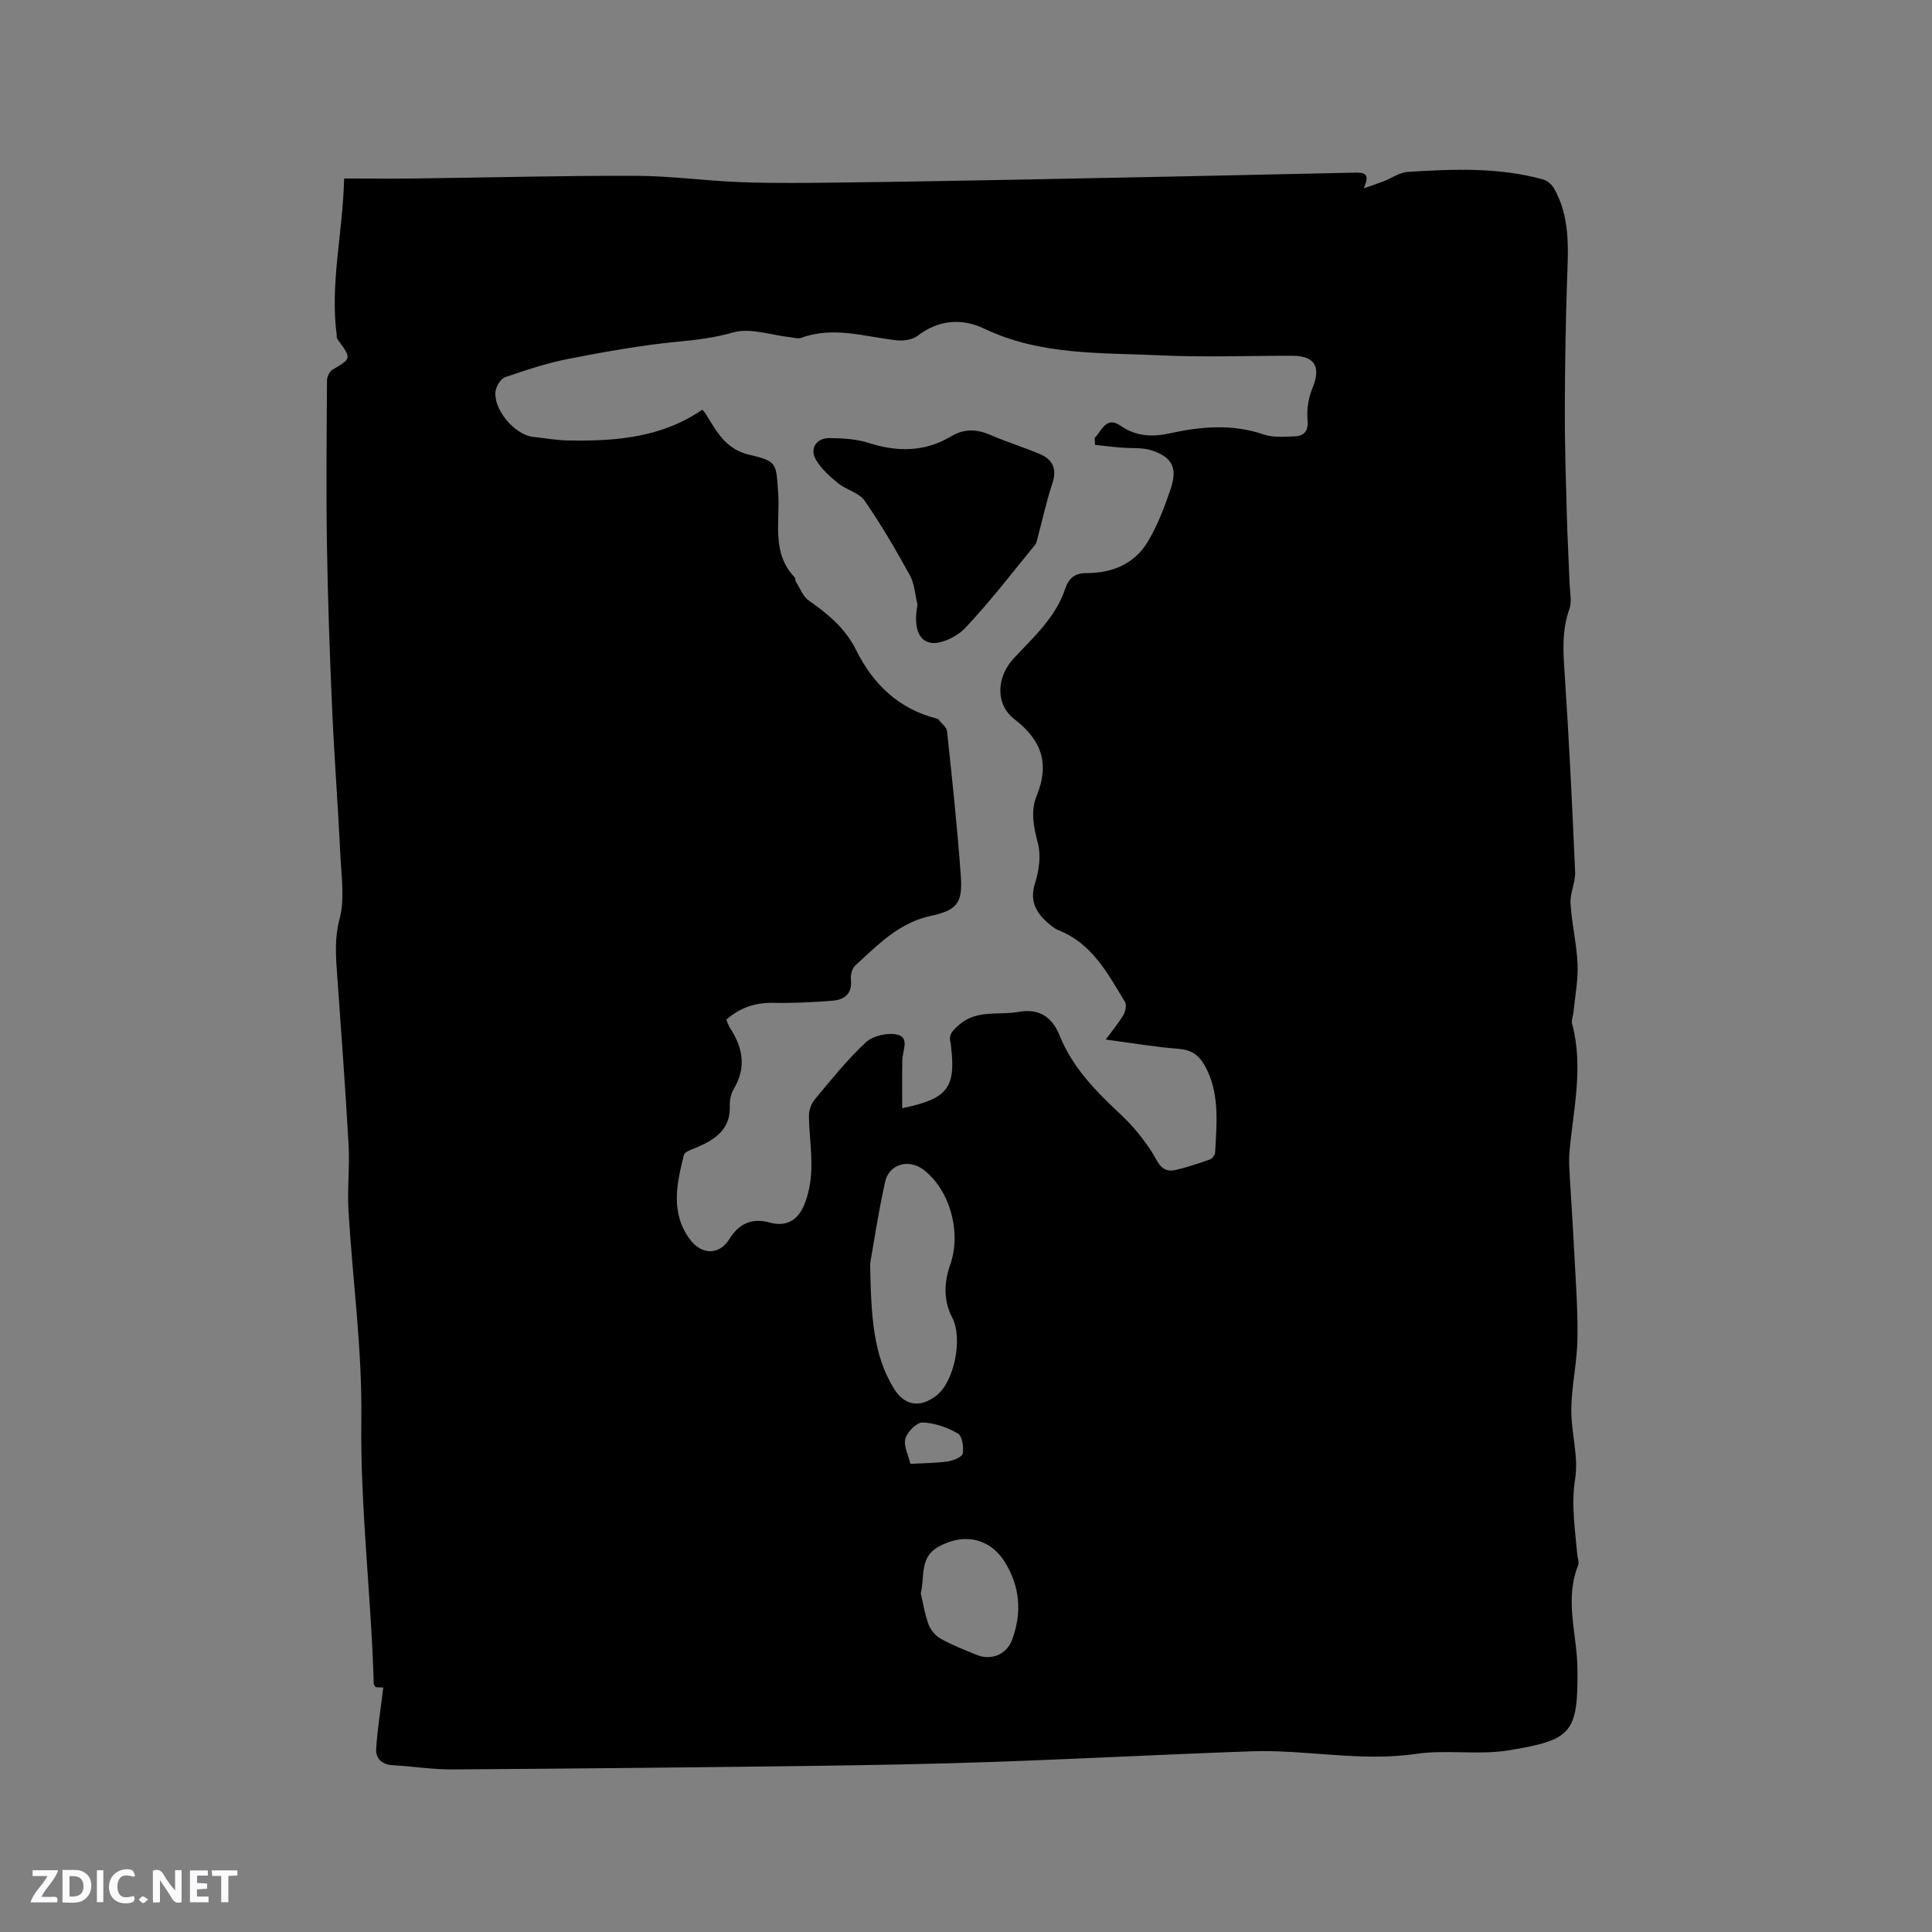 <svg enable-background="new 0 0 400 400" viewBox="0 0 400 400" xmlns="http://www.w3.org/2000/svg"><rect x="0" y="0" width="400" height="400" fill="#808080" stroke="none"/><g fill="#fbfafc"><path d="m37.59 393.81c-.92.31-1.52.05-2-.78-.7-1.2-1.52-2.34-2.47-3.78v4.59c-.55.03-.95.05-1.41.07-.03-.37-.06-.64-.06-.91 0-1.91 0-3.81 0-5.7 1.13-.41 1.77-.03 2.29.91.62 1.11 1.38 2.14 2.31 3.19v-4.2h1.35v6.61z"/><path d="m12.94 393.88v-6.75c1.9.19 3.93-.54 5.37 1.29.8 1.01.78 2.88.03 3.97-1.37 1.97-3.4 1.51-5.4 1.49m1.45-1.22c2.04.12 2.92-.58 2.89-2.21-.03-1.51-.98-2.19-2.89-2z"/><path d="m11.81 393.87h-5.49c.68-2.18 2.47-3.48 3.51-5.45h-3.08v-1.21h5.29c-.71 2.13-2.44 3.48-3.47 5.51.86 0 1.63.04 2.39-.01.79-.05 1.14.21.85 1.16"/><path d="m39.33 393.86v-6.61h3.7v1.07h-2.22v1.52c.68.04 1.34.09 2.07.13v1.07c-.72.05-1.38.09-2.1.14v1.48h2.4v1.19h-3.85z"/><path d="m27.71 388.56c-1.15-.3-2.46-.61-3.1.64-.37.73-.41 1.93-.06 2.67.63 1.35 1.99.93 3.17.68.35.94-.01 1.32-.93 1.46-1.62.25-3.05-.27-3.76-1.48-.73-1.24-.6-3.03.31-4.17.88-1.11 2.71-1.7 4-1.16.32.13.44.74.65 1.12-.1.08-.19.16-.28.24"/><path d="m49.15 387.24v1.07c-.59.02-1.17.05-1.87.08v5.44h-1.48v-5.44h-1.85c-.05-.4-.08-.73-.13-1.15z"/><path d="m20.06 387.21h1.33v6.62h-1.33z"/><path d="m30.68 393.25c-.49.38-.8.79-1.05.76-.32-.05-.6-.45-.9-.7.26-.24.51-.64.8-.67.29-.04.62.3 1.15.61"/></g><path d="m79.36 349.39c-.15-.01-.93-.04-1.61-.07-.19-.37-.36-.55-.37-.74-.53-18.29-2.81-36.46-2.57-54.83.19-14.35-1.81-28.73-2.66-43.1-.27-4.54.28-9.12.02-13.66-.67-11.84-1.55-23.67-2.39-35.5-.27-3.76-.51-7.32.52-11.22 1.1-4.16.38-8.84.17-13.28-.48-10.05-1.26-20.08-1.7-30.13-.5-11.34-.9-22.69-1.08-34.04-.18-11.34-.06-22.69.01-34.04 0-.76.51-1.85 1.12-2.22 3.94-2.35 3.97-2.3 1.27-6.02-.25-.34-.46-.7-.36-1.05-1.45-10.71 1.24-21.15 1.52-32.53 5.08 0 10.01.05 14.94-.01 15.15-.19 30.31-.6 45.46-.55 7.29.02 14.57 1.06 21.86 1.32 6.88.25 13.78.15 20.67.07 12.61-.15 25.22-.38 37.83-.62 22.89-.45 45.77-.91 68.65-1.43 1.99-.04 3 .35 1.67 3.26 1.81-.64 3-1.03 4.17-1.48 1.66-.65 3.28-1.83 4.97-1.93 9.41-.6 18.84-.98 28.07 1.58.86.24 1.77 1.08 2.23 1.88 3.3 5.83 2.92 12.19 2.69 18.58-.32 9.08-.45 18.17-.48 27.26-.02 6.99.2 13.98.39 20.97.13 4.98.41 9.95.59 14.93.07 1.79.52 3.76-.05 5.35-1.58 4.45-1.27 8.86-.96 13.44.91 13.64 1.57 27.29 2.16 40.95.09 2.15-1.08 4.37-.95 6.51.25 4.21 1.28 8.38 1.46 12.59.14 3.29-.53 6.6-.85 9.91-.08.82-.48 1.71-.28 2.44 2.4 8.9.25 17.68-.55 26.49-.15 1.66-.03 3.35.06 5.03.27 4.84.62 9.68.86 14.52.32 6.34.82 12.69.74 19.03-.06 4.91-1.22 9.8-1.28 14.71-.06 4.81 1.54 9.77.8 14.4-.86 5.42-.01 10.51.44 15.73.06.73.42 1.58.18 2.18-2.87 7.12-.24 14.24-.15 21.36.18 13.52-1.29 14.79-14.1 16.94-6.3 1.06-12.96-.18-19.3.75-11.47 1.69-22.76-.93-34.13-.53-17.83.63-35.66 1.57-53.49 2.2-12.71.44-25.43.66-38.14.83-24.59.31-49.18.56-73.77.72-4.11.03-8.23-.65-12.35-.87-2.25-.12-3.55-1.42-3.43-3.35.26-4.23.96-8.44 1.48-12.73zm147.36-257.28c-.03-.48-.05-.95-.08-1.43 1.45-1.51 2.38-4.59 5.33-2.55 3.3 2.28 6.67 2.37 10.31 1.57 6.48-1.42 12.9-1.96 19.39.26 1.91.65 4.17.47 6.26.39 2.11-.08 3.02-1.06 2.78-3.52-.21-2.16.24-4.58 1.07-6.61 1.74-4.25.44-6.55-4.19-6.56-9.12-.02-18.25.34-27.35-.09-12.31-.57-24.8.04-36.45-5.52-4.59-2.19-9.4-1.9-13.77 1.45-1.1.84-2.97 1.11-4.42.95-6.56-.72-13.05-2.97-19.71-.5-.63.23-1.46-.04-2.2-.12-4-.43-8.33-2.02-11.91-1-3.82 1.09-7.44 1.53-11.33 1.9-7.66.73-15.28 2.11-22.85 3.59-4.41.86-8.72 2.3-12.98 3.76-.91.31-1.86 1.79-2.01 2.85-.56 3.81 3.96 9.13 7.82 9.53 2.42.25 4.83.7 7.25.74 9.71.16 19.25-.55 27.72-6.38.2.25.5.53.72.88 2.26 3.64 4.09 7.33 9.1 8.48 5.8 1.33 5.44 1.83 5.89 7.85.44 5.93-1.48 12.4 3.41 17.49.19.2.09.65.25.9.86 1.35 1.47 3.08 2.69 3.93 3.97 2.75 7.58 5.78 9.76 10.18 3.54 7.14 8.82 12.23 16.72 14.24.1.03.23.06.29.13.65.83 1.75 1.62 1.85 2.51 1.06 10 2.14 20.01 2.85 30.04.39 5.44-.78 7.01-6.13 8.15-6.67 1.42-11.06 6.01-15.72 10.29-.65.6-1.01 1.94-.91 2.87.32 2.94-1.27 4.22-3.77 4.42-4.1.33-8.22.53-12.32.45-3.7-.07-6.82.96-9.7 3.47.27.62.43 1.23.76 1.73 2.67 4.07 3.43 8.2.77 12.64-.57.95-.85 2.25-.81 3.37.21 4.98-3.02 7.09-6.93 8.75-.94.4-2.41.85-2.58 1.54-1.46 5.9-2.84 11.88 1.2 17.41 2.41 3.3 6.12 3.41 8.24-.04 2.07-3.34 4.85-4.35 8.36-3.38 3.47.96 5.75-.59 6.98-3.37 1.03-2.34 1.53-5.05 1.61-7.62.12-3.69-.46-7.4-.5-11.1-.01-1.14.47-2.51 1.2-3.39 3.4-4.07 6.72-8.25 10.59-11.84 1.48-1.37 4.54-2.06 6.53-1.58 2.57.61 1.05 3.34 1.01 5.23-.06 3.29-.02 6.59-.02 9.99 9.43-1.92 11.15-4.24 10.1-12.9-.03-.21-.02-.43-.08-.63-.49-1.71.44-2.55 1.67-3.65 3.69-3.33 8.22-2 12.39-2.76 4.45-.81 7.06 1.28 8.49 4.85 2.75 6.84 7.73 11.77 12.94 16.65 2.28 2.13 4.27 4.66 6.02 7.25 1.34 1.99 1.9 4.73 5.15 3.97 2.4-.57 4.76-1.36 7.08-2.19.48-.17 1.01-.96 1.04-1.48.3-6.12 1-12.31-2.2-18.01-1.16-2.07-2.73-3.17-5.28-3.38-4.93-.39-9.83-1.22-15.18-1.93 1.37-1.87 2.66-3.4 3.66-5.09.43-.74.7-2.08.32-2.71-3.56-5.87-6.79-12.08-13.74-14.83-.77-.3-1.46-.87-2.1-1.42-2.59-2.22-3.94-4.64-2.77-8.35.81-2.58 1.26-5.69.59-8.23-.9-3.41-1.56-6.68-.24-9.9 2.7-6.61 1-11.46-4.61-15.79-4.04-3.11-3.73-8.76-.15-12.61 4.09-4.41 8.69-8.46 10.66-14.43.72-2.19 2.05-3.24 4.42-3.22 5.29.02 9.89-1.89 12.64-6.45 2.08-3.45 3.55-7.35 4.83-11.21 1.38-4.19.18-6.39-4.05-7.76-1.93-.62-4.13-.37-6.2-.56-1.84-.14-3.65-.36-5.47-.56zm-46.57 169.51c.2 11.01.63 18.82 4.88 25.8 2.21 3.65 5.46 4.15 8.87 1.5 3.63-2.82 5.52-11.77 3.24-16.14-1.91-3.66-1.63-7.46-.38-11.03 2.3-6.56-.04-15.43-5.63-19.62-3.03-2.27-7.08-1.12-7.89 2.61-1.45 6.59-2.45 13.27-3.09 16.88zm10.49 68.29c.42 1.76.78 4.16 1.6 6.4.43 1.17 1.47 2.39 2.56 2.99 2.39 1.32 4.96 2.34 7.51 3.36 2.97 1.18 6.1-.14 7.22-3.13 2.1-5.58 1.66-11.06-1.48-16.11-3.17-5.09-8.69-6.08-13.84-3.13-3.77 2.16-2.73 5.78-3.57 9.62zm-2.15-26.83c2.74-.16 5.27-.15 7.75-.51 1.14-.17 2.97-.92 3.09-1.64.23-1.34-.12-3.64-1.02-4.15-2.19-1.25-4.82-2.19-7.3-2.27-1.21-.04-3.17 1.94-3.56 3.35-.42 1.5.62 3.4 1.04 5.22z" fill="#010000"/><path d="m189.95 125.16c-.5-2.03-.59-4.28-1.57-6.05-2.91-5.28-5.95-10.51-9.38-15.46-1.15-1.65-3.76-2.21-5.45-3.58-1.73-1.41-3.51-2.99-4.62-4.88-1.36-2.32.08-4.52 2.82-4.49 2.72.03 5.57.19 8.13 1.01 5.96 1.91 11.61 1.88 17.07-1.39 2.65-1.59 5.28-1.5 8.1-.27 3.39 1.47 6.95 2.54 10.34 4.01 2.56 1.11 3.48 3.04 2.51 5.96-1.23 3.7-2.06 7.54-3.07 11.32-.14.51-.23 1.1-.55 1.48-4.76 5.8-9.33 11.8-14.48 17.24-1.73 1.83-5.39 3.56-7.46 2.95-2.94-.88-2.95-4.71-2.39-7.85z" fill="#010000"/></svg>